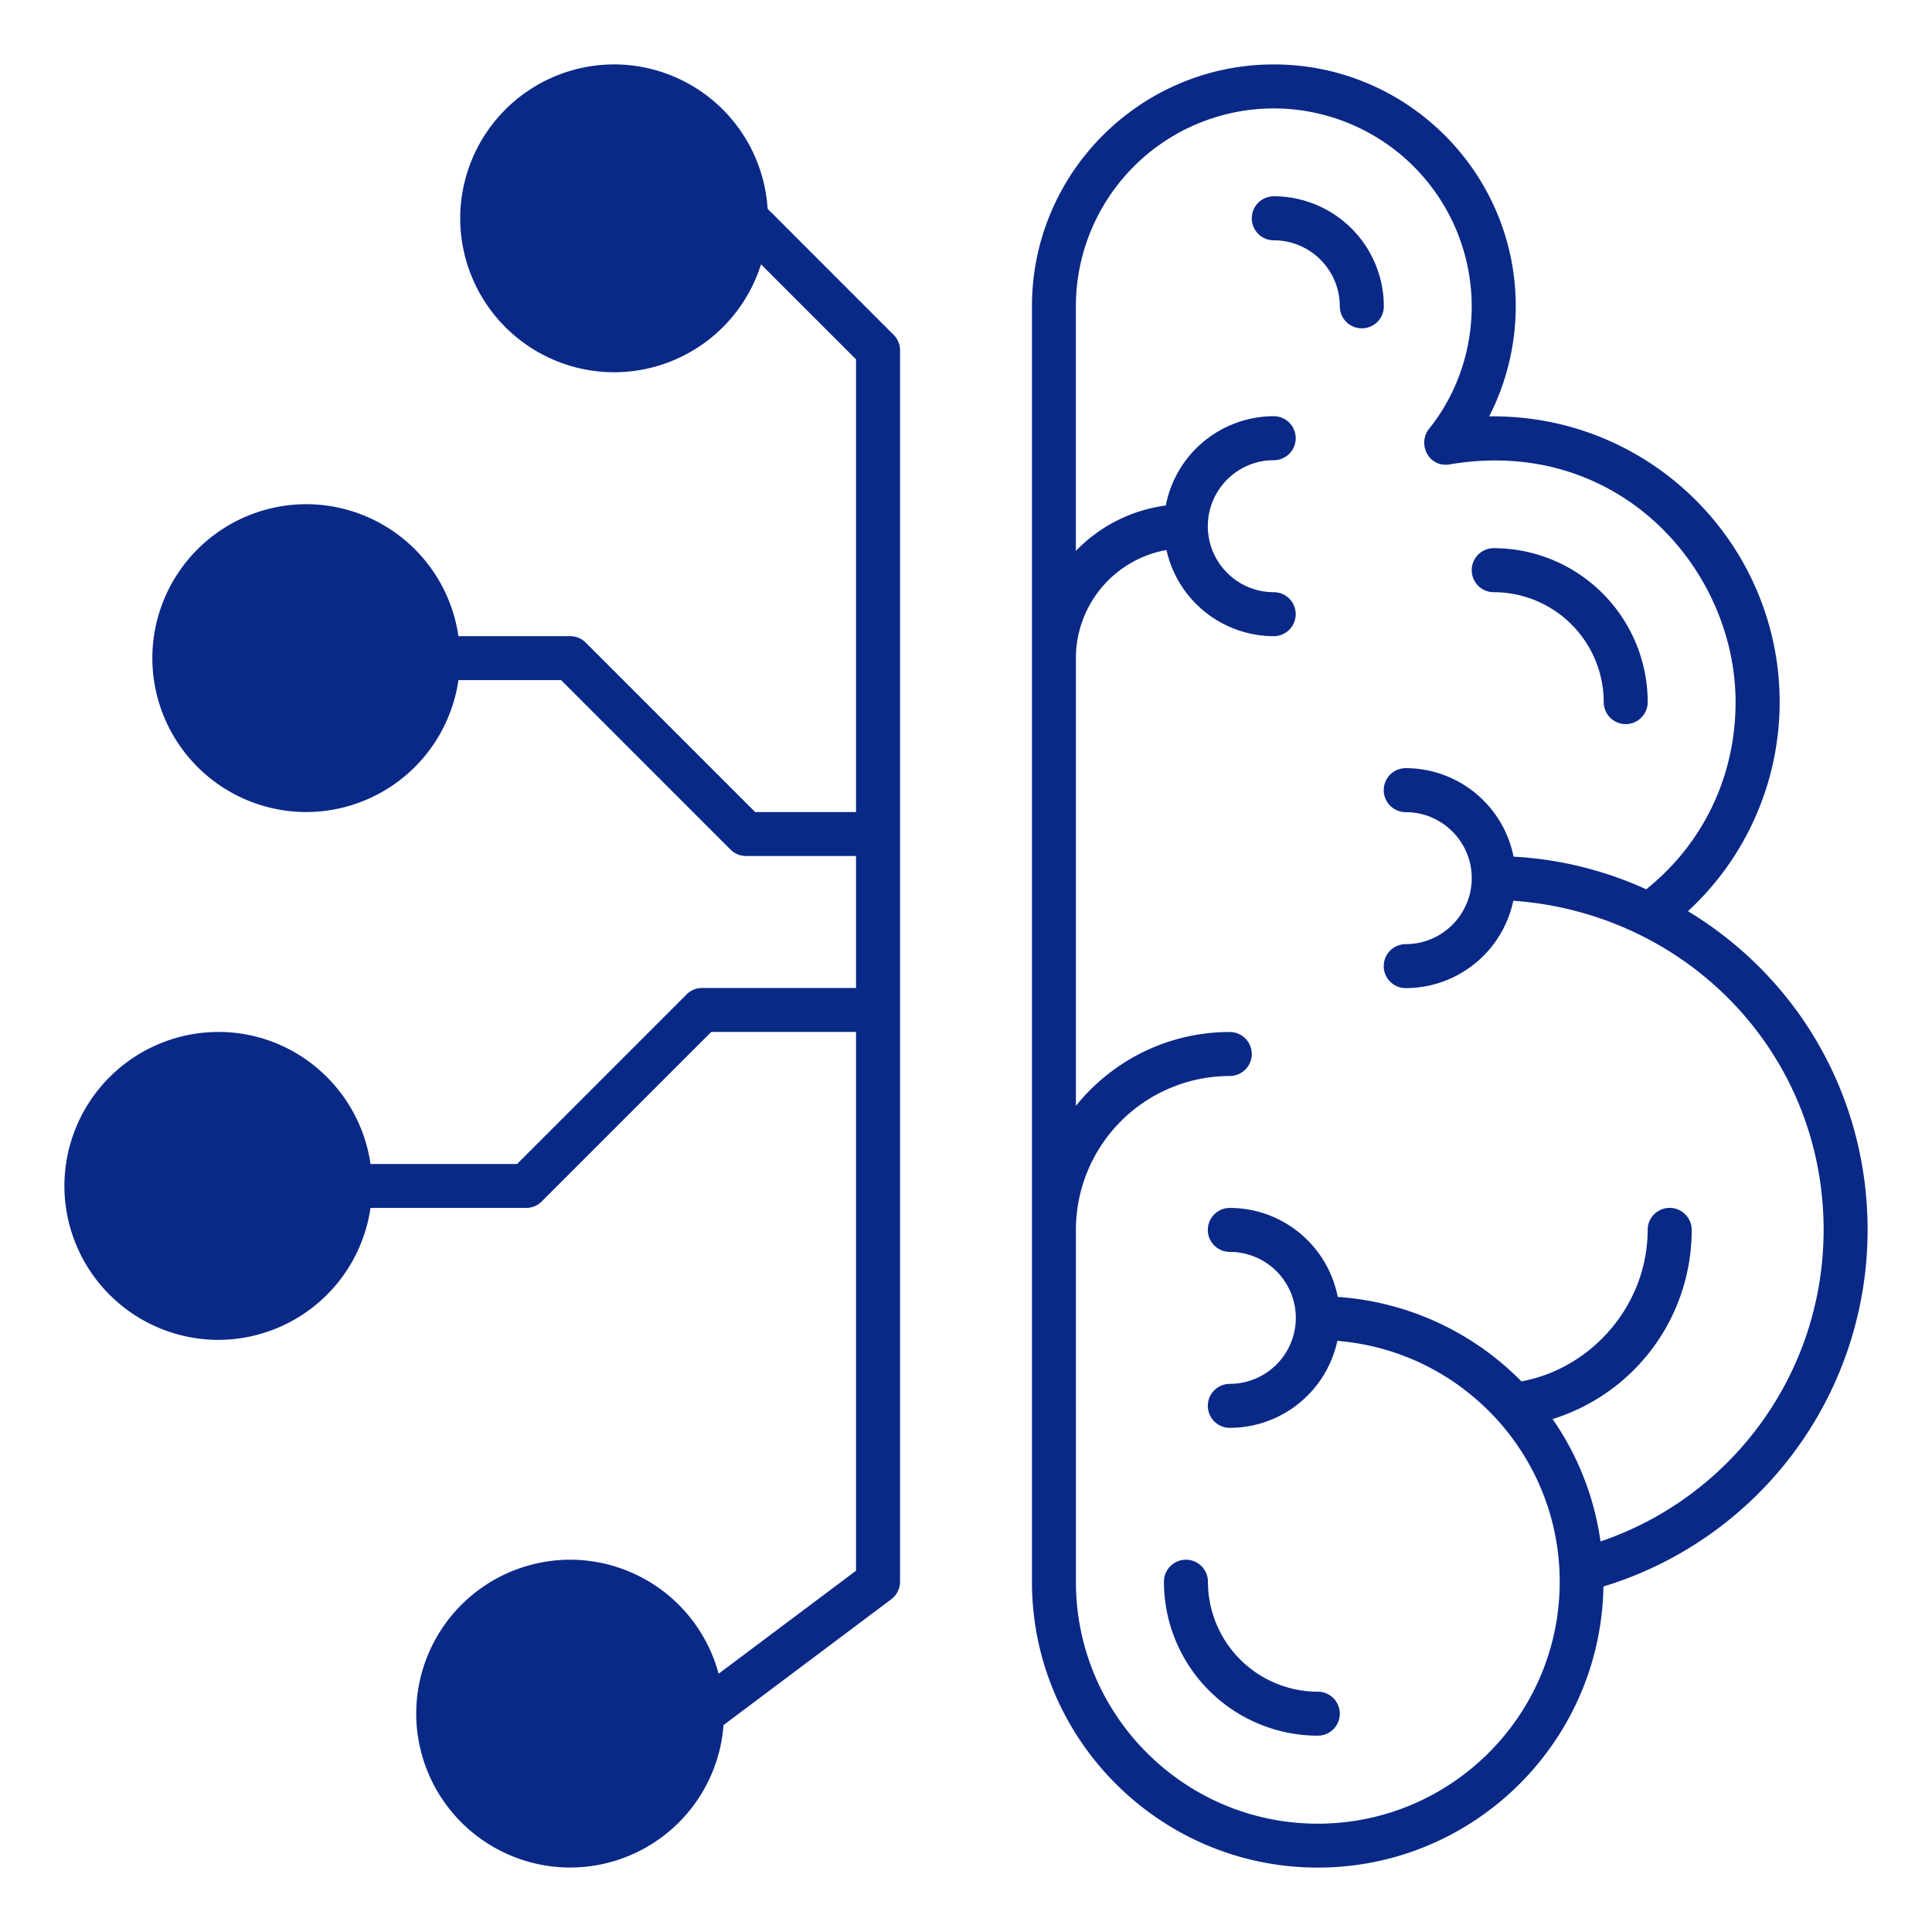 <?xml version="1.0" encoding="utf-8"?><svg version="1.1" xmlns="http://www.w3.org/2000/svg" x="0" y="0" width="60" height="60" viewBox="0 0 60 60" xml:space="preserve"><style>.c-icon-svg{fill:#0a2986}</style><switch><g><path class="c-icon-svg" d="M52.421 28.298a8.838 8.838 0 0 0 2.848-6.492c0-4.895-4.009-8.941-9.021-8.875a7.524 7.524 0 0 0 .825-3.418c0-4.143-3.37-7.512-7.514-7.512-4.142 0-7.511 3.369-7.511 7.512v39.608c0 4.896 3.982 8.879 8.877 8.879 4.847 0 8.792-3.904 8.871-8.73A11.578 11.578 0 0 0 58 38.195c0-4.101-2.114-7.802-5.579-9.897zm4.213 9.897c0 4.408-2.812 8.277-6.928 9.676a8.815 8.815 0 0 0-1.489-3.801 6.143 6.143 0 0 0 4.32-5.875.683.683 0 0 0-1.367 0c0 2.291-1.698 4.295-3.921 4.705a8.85 8.85 0 0 0-5.704-2.623 3.419 3.419 0 0 0-3.352-2.764.683.683 0 0 0 0 1.366 2.05 2.05 0 0 1 2.05 2.047 2.052 2.052 0 0 1-2.05 2.051.683.683 0 0 0 0 1.366 3.42 3.42 0 0 0 3.339-2.701c3.86.311 6.906 3.543 6.906 7.48 0 4.145-3.37 7.514-7.514 7.514-4.142 0-7.511-3.369-7.511-7.514V38.195a4.783 4.783 0 0 1 4.779-4.779.683.683 0 1 0 0-1.366c-1.93 0-3.652.895-4.779 2.293V20.439a3.415 3.415 0 0 1 2.813-3.358 3.419 3.419 0 0 0 3.331 2.676.683.683 0 1 0 0-1.366c-1.128 0-2.047-.92-2.047-2.049s.919-2.05 2.047-2.05a.683.683 0 1 0 0-1.366 3.42 3.42 0 0 0-3.352 2.772 4.766 4.766 0 0 0-2.793 1.41V9.513a6.151 6.151 0 0 1 6.145-6.146 6.154 6.154 0 0 1 6.148 6.146c0 1.4-.475 2.746-1.324 3.805-.371.463-.014 1.215.642 1.104 5.223-.889 8.877 3.242 8.877 7.385 0 2.309-1.013 4.4-2.776 5.811a11.401 11.401 0 0 0-4.119-1.014 3.418 3.418 0 0 0-3.349-2.748.682.682 0 1 0 0 1.366c1.131 0 2.05.92 2.05 2.049 0 1.13-.919 2.05-2.05 2.05a.683.683 0 0 0 0 1.366 3.419 3.419 0 0 0 3.341-2.714c5.411.389 9.637 4.748 9.637 10.222zM40.926 52.537a.683.683 0 1 1 0 1.366 4.785 4.785 0 0 1-4.779-4.781.683.683 0 0 1 1.367 0 3.416 3.416 0 0 0 3.412 3.415zm1.366-42.341a.683.683 0 0 1-.683-.684 2.051 2.051 0 0 0-2.05-2.049.682.682 0 0 1 0-1.367 3.419 3.419 0 0 1 3.417 3.415.683.683 0 0 1-.684.685zm4.098 6.828a4.787 4.787 0 0 1 4.781 4.781.683.683 0 1 1-1.366 0 3.418 3.418 0 0 0-3.416-3.414.683.683 0 0 1 .001-1.367zM2 36.83a4.787 4.787 0 0 0 4.781 4.781 4.784 4.784 0 0 0 4.725-4.098h4.836a.678.678 0 0 0 .482-.201l5.264-5.264h4.497V48.78l-4.268 3.199a4.781 4.781 0 0 0-4.609-3.541 4.787 4.787 0 0 0-4.782 4.779 4.787 4.787 0 0 0 4.782 4.781 4.782 4.782 0 0 0 4.762-4.424l5.207-3.906a.686.686 0 0 0 .275-.547V10.878a.673.673 0 0 0-.202-.482l-3.911-3.912A4.783 4.783 0 0 0 19.073 2a4.787 4.787 0 0 0-4.781 4.78 4.787 4.787 0 0 0 4.781 4.781 4.788 4.788 0 0 0 4.561-3.352l2.951 2.951v14.06h-3.132l-5.263-5.264a.687.687 0 0 0-.482-.2h-3.471a4.783 4.783 0 0 0-4.725-4.098 4.787 4.787 0 0 0-4.781 4.781 4.787 4.787 0 0 0 4.781 4.78 4.784 4.784 0 0 0 4.725-4.098h3.188l5.263 5.264a.68.68 0 0 0 .483.199h3.414v4.099h-4.779a.672.672 0 0 0-.483.199l-5.264 5.266h-4.553c-.333-2.313-2.322-4.1-4.725-4.1A4.79 4.79 0 0 0 2 36.83zm10.926-16.391a3.417 3.417 0 0 1-3.413 3.415c-1.885 0-3.416-1.531-3.416-3.415s1.531-3.415 3.416-3.415a3.418 3.418 0 0 1 3.413 3.415zM22.487 6.78a3.417 3.417 0 0 1-3.414 3.415c-1.884 0-3.415-1.531-3.415-3.415s1.531-3.415 3.415-3.415a3.417 3.417 0 0 1 3.414 3.415zm-1.366 46.439a3.417 3.417 0 0 1-3.413 3.416 3.418 3.418 0 0 1-3.416-3.416 3.417 3.417 0 0 1 3.416-3.412 3.417 3.417 0 0 1 3.413 3.412zM3.365 36.83a3.42 3.42 0 0 1 3.416-3.416 3.419 3.419 0 0 1 3.413 3.416 3.417 3.417 0 0 1-3.413 3.416 3.418 3.418 0 0 1-3.416-3.416z"/><circle class="c-icon-svg" cx="19.107" cy="6.667" r="3.95"/><circle class="c-icon-svg" cx="9.534" cy="20.31" r="3.949"/><circle class="c-icon-svg" cx="6.662" cy="36.824" r="3.949"/><circle class="c-icon-svg" cx="17.671" cy="53.1" r="3.948"/></g></switch></svg>